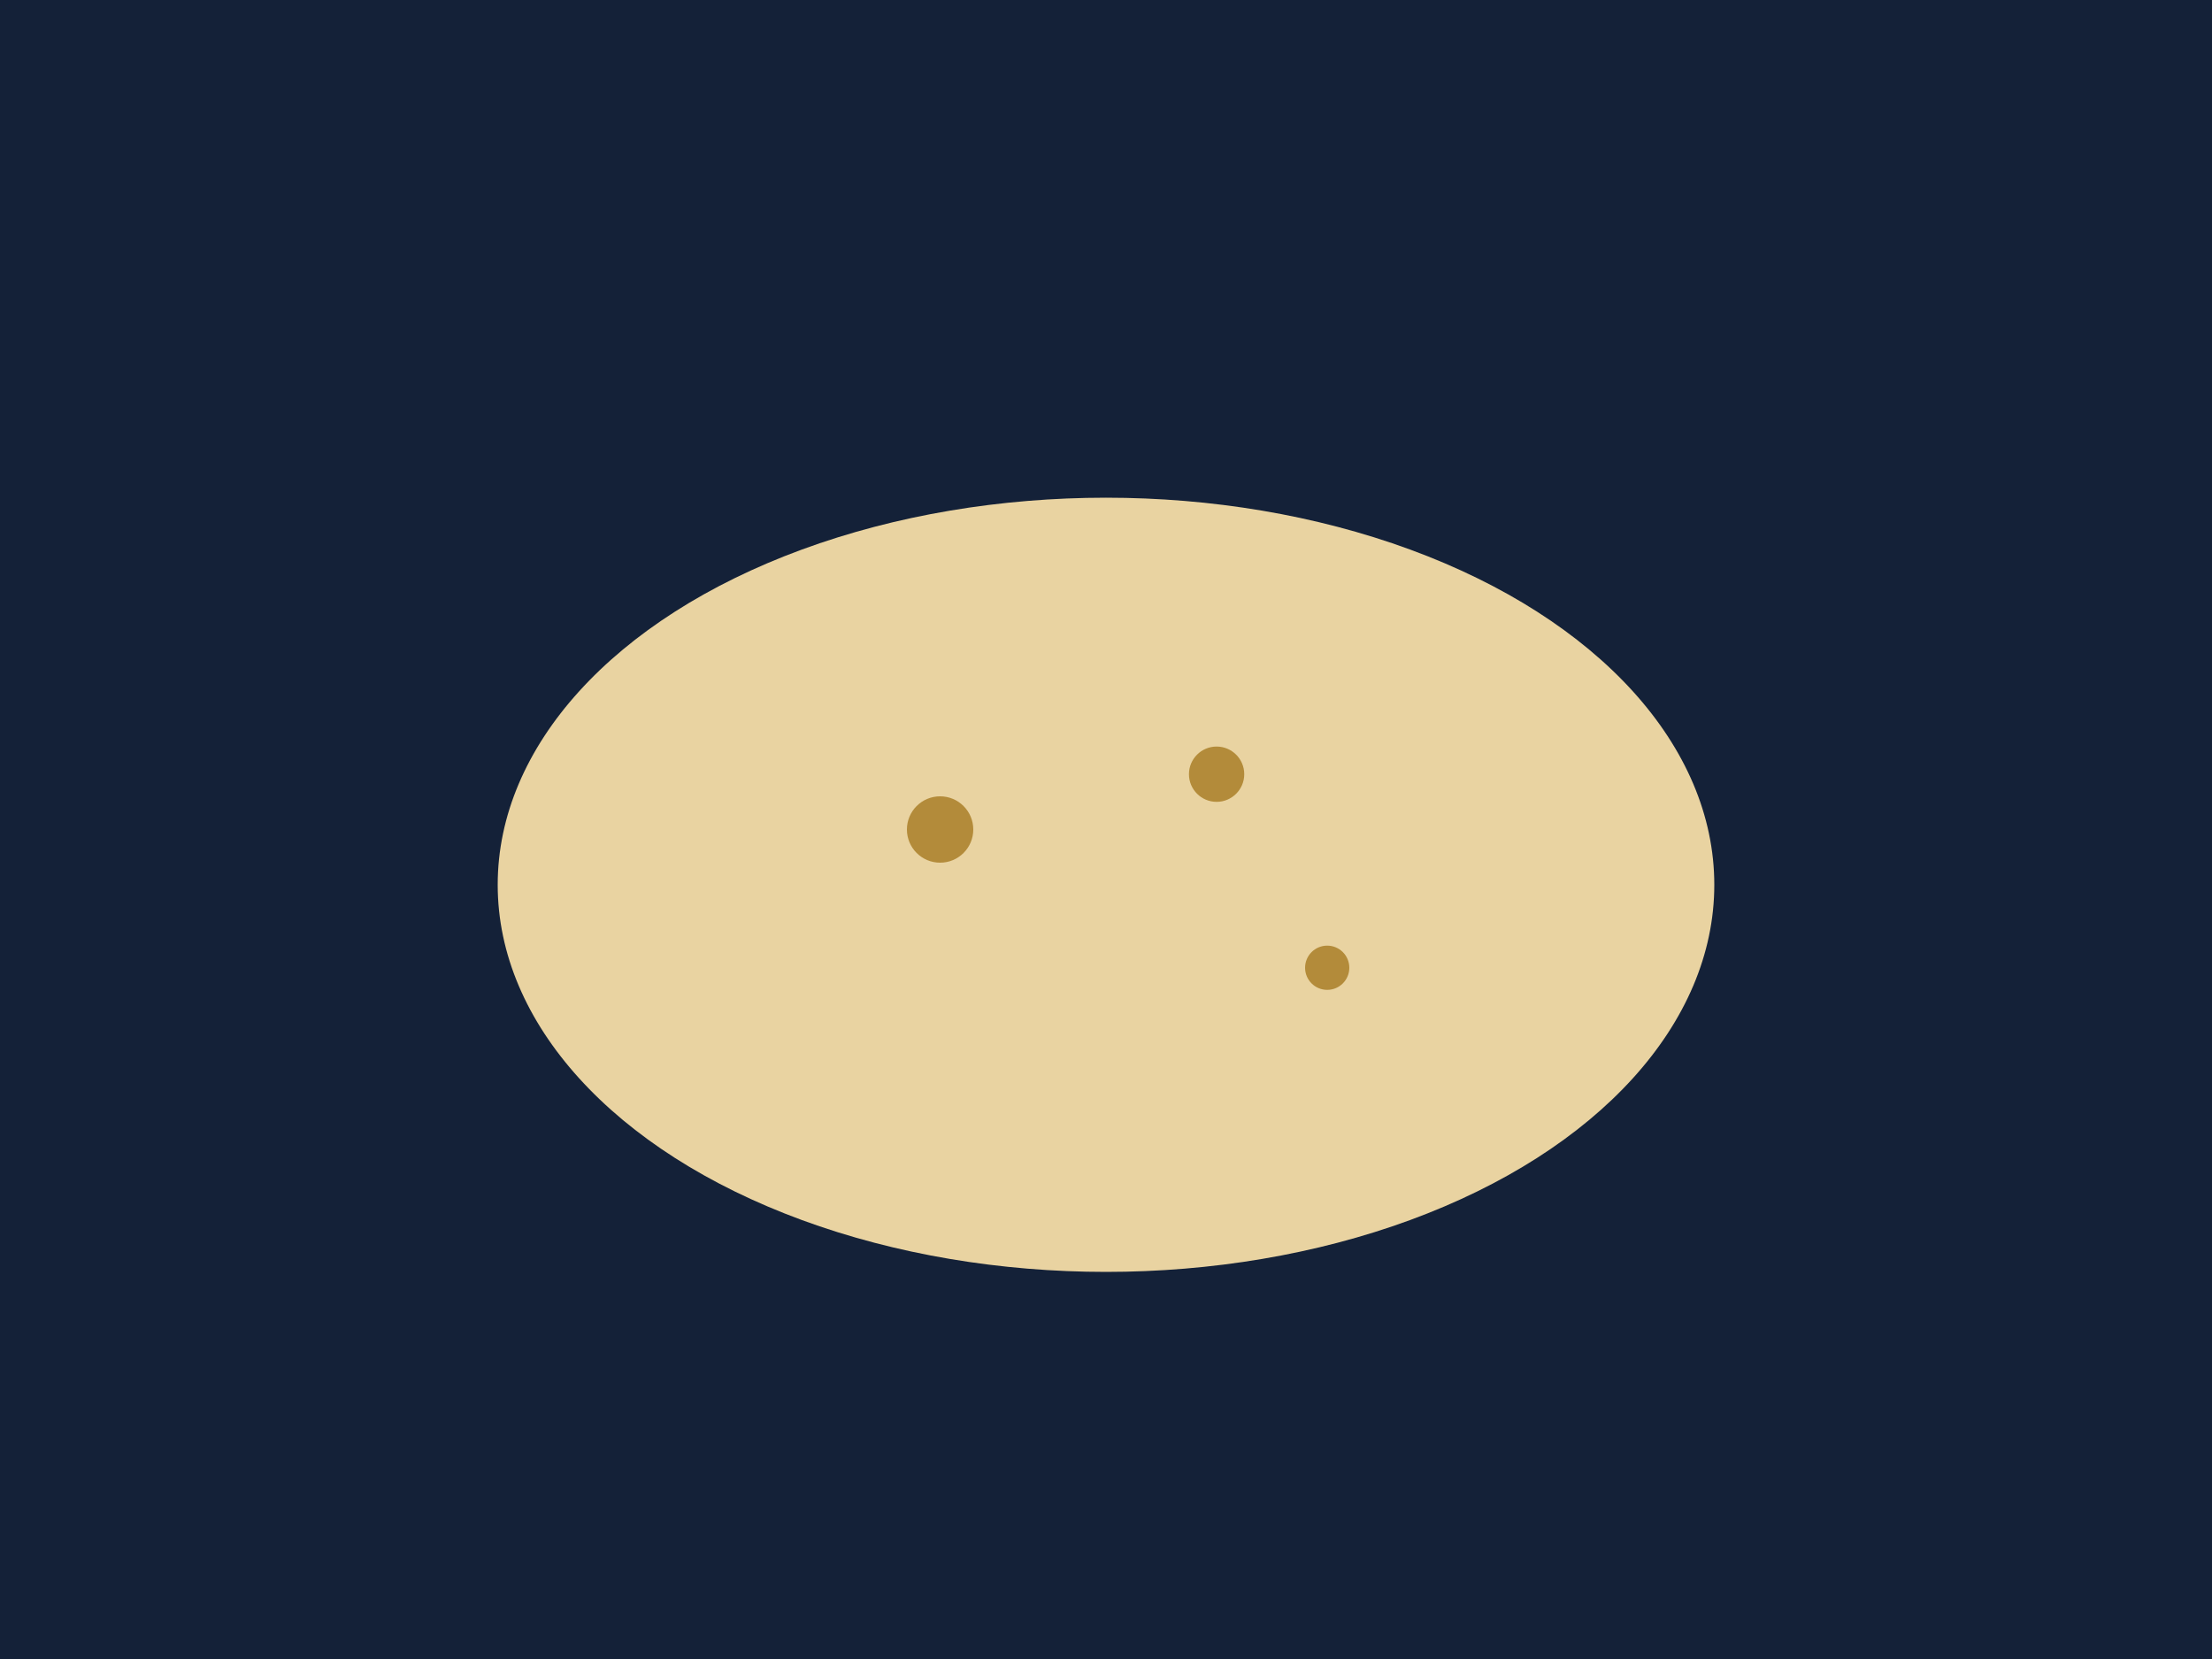 <svg xmlns="http://www.w3.org/2000/svg" viewBox="0 0 400 300">
  <rect width="100%" height="100%" fill="#142138"/>
  <ellipse cx="200" cy="160" rx="110" ry="70" fill="#e9d3a1"/>
  <circle cx="170" cy="150" r="6" fill="#b38b3a"/>
  <circle cx="220" cy="140" r="5" fill="#b38b3a"/>
  <circle cx="240" cy="175" r="4" fill="#b38b3a"/>
</svg>



